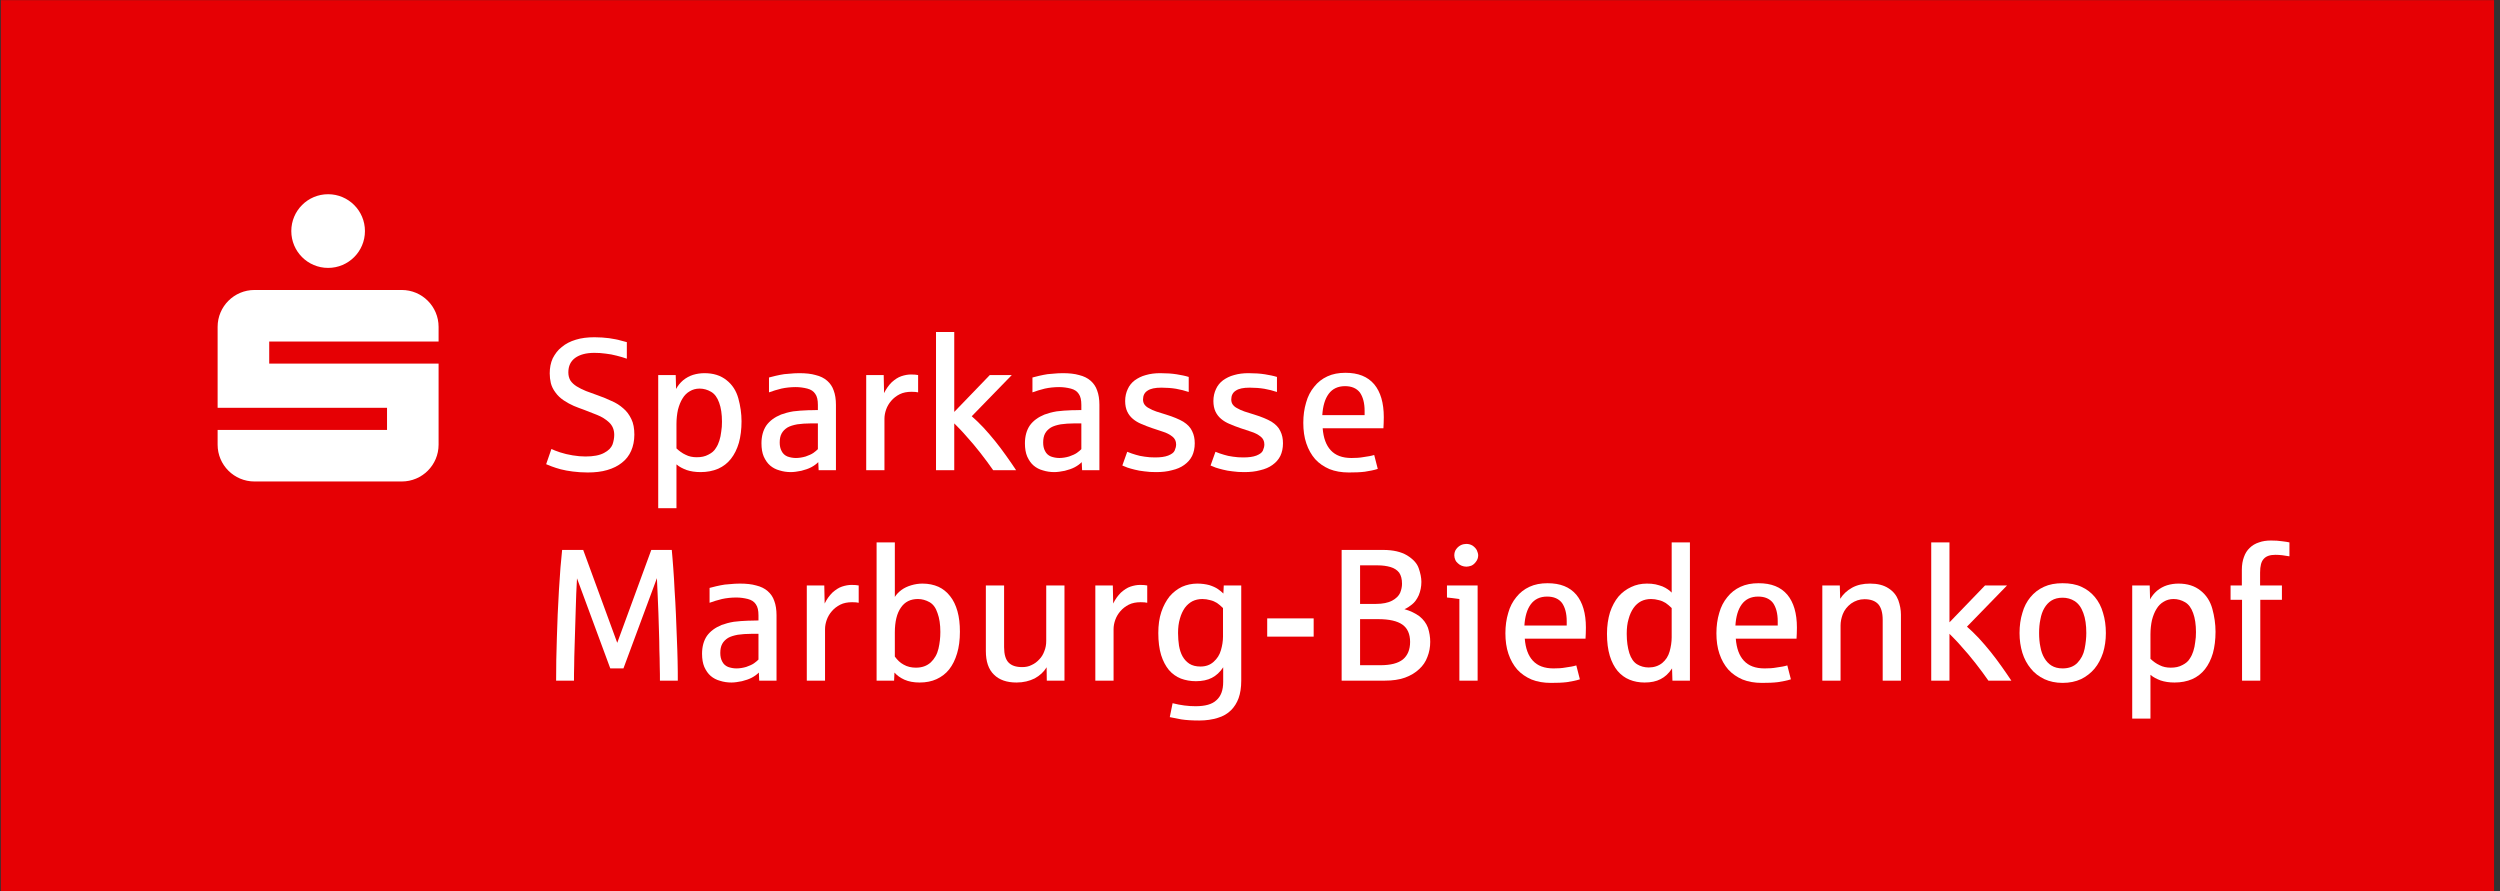 <?xml version="1.0" encoding="UTF-8" standalone="no"?>
<!DOCTYPE svg PUBLIC "-//W3C//DTD SVG 1.1//EN" "http://www.w3.org/Graphics/SVG/1.1/DTD/svg11.dtd">
<svg width="100%" height="100%" viewBox="0 0 317 113" version="1.1" xmlns="http://www.w3.org/2000/svg" xmlns:xlink="http://www.w3.org/1999/xlink" xml:space="preserve" xmlns:serif="http://www.serif.com/" style="fill-rule:evenodd;clip-rule:evenodd;stroke-linejoin:round;stroke-miterlimit:2;">
    <rect x="0" y="0" width="317" height="113" fill="#333333" stroke="none"/>
    <g transform="matrix(4.167,0,0,4.167,-1299.21,-227.246)">
        <rect x="311.811" y="54.539" width="75.867" height="27.114" style="fill:rgb(230,0,4);"/>
    </g>
    <g transform="matrix(4.167,0,0,4.167,46.275,56.38)">
        <path d="M0,-6.499C0,-5.879 -0.502,-5.378 -1.121,-5.378C-1.741,-5.378 -2.241,-5.879 -2.241,-6.499C-2.241,-7.118 -1.741,-7.62 -1.121,-7.62C-0.502,-7.62 0,-7.118 0,-6.499M2.241,-2.465L-2.913,-2.465L-2.913,-3.137L2.241,-3.137L2.241,-3.584C2.241,-4.203 1.74,-4.706 1.121,-4.706L-3.362,-4.706C-3.981,-4.706 -4.483,-4.203 -4.483,-3.584L-4.483,-1.12L0.672,-1.12L0.672,-0.447L-4.483,-0.447L-4.483,0.001C-4.483,0.62 -3.981,1.121 -3.362,1.121L1.121,1.121C1.74,1.121 2.241,0.62 2.241,0.001L2.241,-2.465Z" style="fill:white;fill-rule:nonzero;"/>
    </g>
    <g transform="matrix(4.167,0,0,4.167,-1263.78,-2175.53)">
        <g transform="matrix(5.723,0,0,5.723,319.736,536.394)">
            <path d="M0.029,-0.032C0.036,-0.029 0.046,-0.025 0.059,-0.02C0.072,-0.015 0.088,-0.01 0.106,-0.005C0.125,-0 0.147,0.004 0.171,0.007C0.195,0.01 0.221,0.012 0.25,0.012C0.289,0.012 0.324,0.008 0.354,-0.001C0.385,-0.01 0.411,-0.023 0.432,-0.04C0.454,-0.057 0.47,-0.078 0.481,-0.103C0.492,-0.128 0.498,-0.157 0.498,-0.189C0.498,-0.222 0.493,-0.25 0.482,-0.272C0.471,-0.295 0.457,-0.314 0.439,-0.329C0.421,-0.345 0.401,-0.358 0.377,-0.368C0.354,-0.379 0.33,-0.389 0.304,-0.398C0.281,-0.406 0.26,-0.414 0.241,-0.421C0.222,-0.429 0.205,-0.437 0.191,-0.446C0.177,-0.455 0.166,-0.465 0.158,-0.477C0.151,-0.489 0.147,-0.503 0.147,-0.52C0.147,-0.554 0.159,-0.579 0.183,-0.597C0.208,-0.615 0.242,-0.624 0.285,-0.624C0.305,-0.624 0.325,-0.623 0.345,-0.62C0.365,-0.618 0.385,-0.614 0.404,-0.609C0.424,-0.604 0.441,-0.599 0.458,-0.593L0.458,-0.681C0.451,-0.683 0.44,-0.686 0.424,-0.69C0.408,-0.695 0.388,-0.698 0.364,-0.702C0.34,-0.705 0.314,-0.707 0.286,-0.707C0.249,-0.707 0.216,-0.703 0.187,-0.694C0.157,-0.685 0.132,-0.672 0.112,-0.655C0.091,-0.639 0.076,-0.618 0.064,-0.595C0.053,-0.571 0.048,-0.544 0.048,-0.515C0.048,-0.497 0.05,-0.48 0.054,-0.463C0.058,-0.447 0.066,-0.43 0.078,-0.414C0.09,-0.397 0.105,-0.383 0.123,-0.371C0.141,-0.359 0.158,-0.35 0.176,-0.342C0.193,-0.335 0.211,-0.328 0.231,-0.321C0.251,-0.313 0.274,-0.304 0.3,-0.294C0.325,-0.284 0.346,-0.271 0.364,-0.254C0.382,-0.237 0.391,-0.215 0.391,-0.188C0.391,-0.172 0.388,-0.155 0.382,-0.137C0.375,-0.119 0.36,-0.104 0.337,-0.092C0.313,-0.079 0.28,-0.073 0.238,-0.073C0.217,-0.073 0.194,-0.075 0.17,-0.079C0.146,-0.083 0.124,-0.088 0.103,-0.095C0.082,-0.102 0.067,-0.108 0.057,-0.113L0.029,-0.032Z" style="fill:white;fill-rule:nonzero;"/>
        </g>
        <g transform="matrix(5.723,0,0,5.723,322.843,536.394)">
            <path d="M0.082,0.202L0.179,0.202L0.179,-0.031C0.194,-0.018 0.212,-0.009 0.233,-0.001C0.254,0.006 0.278,0.01 0.307,0.01C0.342,0.01 0.373,0.004 0.401,-0.008C0.428,-0.02 0.451,-0.038 0.469,-0.061C0.487,-0.084 0.501,-0.112 0.511,-0.146C0.52,-0.179 0.525,-0.217 0.525,-0.26C0.525,-0.301 0.519,-0.342 0.508,-0.382C0.497,-0.422 0.476,-0.455 0.445,-0.479C0.414,-0.504 0.375,-0.516 0.328,-0.516C0.307,-0.516 0.287,-0.513 0.267,-0.507C0.248,-0.501 0.23,-0.491 0.214,-0.478C0.198,-0.464 0.186,-0.449 0.177,-0.432L0.175,-0.506L0.082,-0.506L0.082,0.202ZM0.179,-0.116L0.179,-0.246C0.179,-0.273 0.182,-0.299 0.187,-0.322C0.193,-0.345 0.201,-0.365 0.211,-0.381C0.221,-0.398 0.234,-0.411 0.25,-0.42C0.265,-0.429 0.282,-0.434 0.302,-0.434C0.324,-0.434 0.344,-0.428 0.363,-0.417C0.382,-0.406 0.396,-0.387 0.406,-0.359C0.416,-0.332 0.421,-0.298 0.421,-0.258C0.421,-0.239 0.42,-0.222 0.417,-0.205C0.415,-0.188 0.412,-0.172 0.407,-0.157C0.403,-0.144 0.397,-0.13 0.388,-0.117C0.38,-0.103 0.367,-0.092 0.349,-0.083C0.331,-0.073 0.311,-0.069 0.287,-0.069C0.265,-0.069 0.245,-0.073 0.228,-0.082C0.21,-0.09 0.194,-0.102 0.179,-0.116Z" style="fill:white;fill-rule:nonzero;"/>
        </g>
        <g transform="matrix(5.723,0,0,5.723,326.185,536.394)">
            <path d="M0.047,-0.143C0.047,-0.115 0.051,-0.092 0.059,-0.073C0.068,-0.053 0.079,-0.037 0.093,-0.025C0.107,-0.013 0.124,-0.004 0.143,0.001C0.162,0.007 0.182,0.01 0.203,0.01C0.22,0.01 0.239,0.007 0.259,0.003C0.279,-0.002 0.297,-0.008 0.312,-0.016C0.327,-0.024 0.339,-0.033 0.349,-0.043L0.351,-0L0.443,-0L0.443,-0.348C0.443,-0.377 0.439,-0.403 0.431,-0.424C0.424,-0.445 0.412,-0.462 0.396,-0.476C0.38,-0.49 0.36,-0.5 0.335,-0.506C0.311,-0.513 0.282,-0.516 0.248,-0.516C0.231,-0.516 0.213,-0.515 0.194,-0.513C0.175,-0.512 0.159,-0.51 0.146,-0.507C0.134,-0.505 0.114,-0.5 0.087,-0.493L0.087,-0.414C0.108,-0.422 0.13,-0.428 0.153,-0.434C0.176,-0.439 0.202,-0.442 0.229,-0.442C0.251,-0.442 0.271,-0.439 0.291,-0.434C0.31,-0.429 0.324,-0.42 0.333,-0.406C0.343,-0.392 0.347,-0.373 0.347,-0.347L0.347,-0.32L0.305,-0.319C0.3,-0.319 0.297,-0.319 0.296,-0.319C0.266,-0.318 0.24,-0.316 0.216,-0.313C0.192,-0.309 0.17,-0.303 0.151,-0.296C0.117,-0.282 0.091,-0.263 0.073,-0.238C0.056,-0.213 0.047,-0.181 0.047,-0.143ZM0.144,-0.147C0.144,-0.166 0.147,-0.182 0.154,-0.195C0.161,-0.208 0.171,-0.218 0.185,-0.227C0.199,-0.235 0.216,-0.24 0.237,-0.244C0.258,-0.247 0.283,-0.249 0.311,-0.249L0.347,-0.249L0.347,-0.112C0.341,-0.106 0.333,-0.099 0.323,-0.092C0.313,-0.085 0.299,-0.079 0.282,-0.073C0.265,-0.068 0.247,-0.065 0.23,-0.065C0.214,-0.065 0.199,-0.068 0.185,-0.073C0.171,-0.079 0.161,-0.088 0.154,-0.102C0.147,-0.115 0.144,-0.13 0.144,-0.147Z" style="fill:white;fill-rule:nonzero;"/>
        </g>
        <g transform="matrix(5.723,0,0,5.723,329.172,536.394)">
            <path d="M0.082,-0L0.179,-0L0.179,-0.274C0.179,-0.29 0.182,-0.306 0.188,-0.323C0.194,-0.34 0.203,-0.355 0.215,-0.369C0.227,-0.383 0.242,-0.395 0.26,-0.404C0.278,-0.413 0.299,-0.417 0.323,-0.417C0.339,-0.417 0.35,-0.416 0.358,-0.414L0.358,-0.506C0.349,-0.508 0.336,-0.509 0.32,-0.509C0.304,-0.509 0.287,-0.506 0.269,-0.5C0.251,-0.494 0.235,-0.483 0.218,-0.468C0.202,-0.452 0.188,-0.433 0.177,-0.41L0.175,-0.506L0.082,-0.506L0.082,-0Z" style="fill:white;fill-rule:nonzero;"/>
        </g>
        <g transform="matrix(5.723,0,0,5.723,331.296,536.394)">
            <path d="M0.082,-0L0.179,-0L0.179,-0.249C0.199,-0.229 0.221,-0.207 0.244,-0.18C0.268,-0.154 0.292,-0.125 0.318,-0.092C0.343,-0.06 0.366,-0.029 0.386,-0L0.508,-0C0.491,-0.025 0.474,-0.051 0.455,-0.077C0.436,-0.104 0.417,-0.129 0.397,-0.154C0.377,-0.179 0.356,-0.203 0.335,-0.226C0.314,-0.248 0.293,-0.269 0.272,-0.287L0.485,-0.506L0.368,-0.506L0.179,-0.31L0.179,-0.735L0.082,-0.735L0.082,-0Z" style="fill:white;fill-rule:nonzero;"/>
        </g>
        <g transform="matrix(5.723,0,0,5.723,334.202,536.394)">
            <path d="M0.047,-0.143C0.047,-0.115 0.051,-0.092 0.059,-0.073C0.068,-0.053 0.079,-0.037 0.093,-0.025C0.107,-0.013 0.124,-0.004 0.143,0.001C0.162,0.007 0.182,0.01 0.203,0.01C0.22,0.01 0.239,0.007 0.259,0.003C0.279,-0.002 0.297,-0.008 0.312,-0.016C0.327,-0.024 0.339,-0.033 0.349,-0.043L0.351,-0L0.443,-0L0.443,-0.348C0.443,-0.377 0.439,-0.403 0.431,-0.424C0.424,-0.445 0.412,-0.462 0.396,-0.476C0.38,-0.49 0.36,-0.5 0.335,-0.506C0.311,-0.513 0.282,-0.516 0.248,-0.516C0.231,-0.516 0.213,-0.515 0.194,-0.513C0.175,-0.512 0.159,-0.51 0.146,-0.507C0.134,-0.505 0.114,-0.5 0.087,-0.493L0.087,-0.414C0.108,-0.422 0.13,-0.428 0.153,-0.434C0.176,-0.439 0.202,-0.442 0.229,-0.442C0.251,-0.442 0.271,-0.439 0.291,-0.434C0.31,-0.429 0.324,-0.42 0.333,-0.406C0.343,-0.392 0.347,-0.373 0.347,-0.347L0.347,-0.32L0.305,-0.319C0.3,-0.319 0.297,-0.319 0.296,-0.319C0.266,-0.318 0.24,-0.316 0.216,-0.313C0.192,-0.309 0.17,-0.303 0.151,-0.296C0.117,-0.282 0.091,-0.263 0.073,-0.238C0.056,-0.213 0.047,-0.181 0.047,-0.143ZM0.144,-0.147C0.144,-0.166 0.147,-0.182 0.154,-0.195C0.161,-0.208 0.171,-0.218 0.185,-0.227C0.199,-0.235 0.216,-0.24 0.237,-0.244C0.258,-0.247 0.283,-0.249 0.311,-0.249L0.347,-0.249L0.347,-0.112C0.341,-0.106 0.333,-0.099 0.323,-0.092C0.313,-0.085 0.299,-0.079 0.282,-0.073C0.265,-0.068 0.247,-0.065 0.23,-0.065C0.214,-0.065 0.199,-0.068 0.185,-0.073C0.171,-0.079 0.161,-0.088 0.154,-0.102C0.147,-0.115 0.144,-0.13 0.144,-0.147Z" style="fill:white;fill-rule:nonzero;"/>
        </g>
        <g transform="matrix(5.723,0,0,5.723,337.189,536.394)">
            <path d="M0.043,-0.025C0.05,-0.022 0.059,-0.018 0.07,-0.014C0.081,-0.01 0.094,-0.007 0.109,-0.003C0.124,0.001 0.141,0.004 0.16,0.006C0.179,0.009 0.2,0.01 0.223,0.01C0.254,0.01 0.282,0.007 0.307,0C0.333,-0.006 0.354,-0.015 0.372,-0.028C0.39,-0.041 0.404,-0.056 0.414,-0.076C0.423,-0.095 0.428,-0.117 0.428,-0.143C0.428,-0.167 0.424,-0.188 0.414,-0.208C0.405,-0.228 0.389,-0.244 0.367,-0.258C0.345,-0.271 0.314,-0.284 0.275,-0.296C0.256,-0.302 0.239,-0.307 0.224,-0.312C0.209,-0.317 0.196,-0.323 0.186,-0.329C0.175,-0.334 0.167,-0.341 0.161,-0.349C0.156,-0.356 0.153,-0.365 0.153,-0.376C0.153,-0.397 0.161,-0.413 0.177,-0.423C0.193,-0.434 0.217,-0.439 0.251,-0.439C0.279,-0.439 0.305,-0.437 0.329,-0.433C0.352,-0.429 0.375,-0.423 0.396,-0.416L0.396,-0.496C0.377,-0.502 0.356,-0.506 0.332,-0.51C0.307,-0.514 0.278,-0.516 0.245,-0.516C0.217,-0.516 0.192,-0.513 0.168,-0.506C0.145,-0.5 0.126,-0.49 0.109,-0.478C0.093,-0.466 0.08,-0.45 0.072,-0.432C0.063,-0.413 0.058,-0.392 0.058,-0.368C0.058,-0.346 0.062,-0.327 0.069,-0.312C0.076,-0.297 0.086,-0.284 0.099,-0.273C0.112,-0.262 0.127,-0.253 0.144,-0.246C0.162,-0.238 0.181,-0.231 0.201,-0.224C0.218,-0.218 0.237,-0.212 0.258,-0.205C0.278,-0.199 0.295,-0.19 0.309,-0.179C0.322,-0.169 0.329,-0.155 0.329,-0.137C0.329,-0.126 0.326,-0.116 0.321,-0.104C0.316,-0.093 0.304,-0.085 0.287,-0.078C0.269,-0.071 0.246,-0.068 0.217,-0.068C0.199,-0.068 0.18,-0.069 0.162,-0.072C0.144,-0.074 0.128,-0.078 0.115,-0.082C0.101,-0.086 0.086,-0.091 0.069,-0.098L0.043,-0.025Z" style="fill:white;fill-rule:nonzero;"/>
        </g>
        <g transform="matrix(5.723,0,0,5.723,339.874,536.394)">
            <path d="M0.043,-0.025C0.05,-0.022 0.059,-0.018 0.07,-0.014C0.081,-0.01 0.094,-0.007 0.109,-0.003C0.124,0.001 0.141,0.004 0.16,0.006C0.179,0.009 0.2,0.01 0.223,0.01C0.254,0.01 0.282,0.007 0.307,0C0.333,-0.006 0.354,-0.015 0.372,-0.028C0.39,-0.041 0.404,-0.056 0.414,-0.076C0.423,-0.095 0.428,-0.117 0.428,-0.143C0.428,-0.167 0.424,-0.188 0.414,-0.208C0.405,-0.228 0.389,-0.244 0.367,-0.258C0.345,-0.271 0.314,-0.284 0.275,-0.296C0.256,-0.302 0.239,-0.307 0.224,-0.312C0.209,-0.317 0.196,-0.323 0.186,-0.329C0.175,-0.334 0.167,-0.341 0.161,-0.349C0.156,-0.356 0.153,-0.365 0.153,-0.376C0.153,-0.397 0.161,-0.413 0.177,-0.423C0.193,-0.434 0.217,-0.439 0.251,-0.439C0.279,-0.439 0.305,-0.437 0.329,-0.433C0.352,-0.429 0.375,-0.423 0.396,-0.416L0.396,-0.496C0.377,-0.502 0.356,-0.506 0.332,-0.51C0.307,-0.514 0.278,-0.516 0.245,-0.516C0.217,-0.516 0.192,-0.513 0.168,-0.506C0.145,-0.5 0.126,-0.49 0.109,-0.478C0.093,-0.466 0.08,-0.45 0.072,-0.432C0.063,-0.413 0.058,-0.392 0.058,-0.368C0.058,-0.346 0.062,-0.327 0.069,-0.312C0.076,-0.297 0.086,-0.284 0.099,-0.273C0.112,-0.262 0.127,-0.253 0.144,-0.246C0.162,-0.238 0.181,-0.231 0.201,-0.224C0.218,-0.218 0.237,-0.212 0.258,-0.205C0.278,-0.199 0.295,-0.19 0.309,-0.179C0.322,-0.169 0.329,-0.155 0.329,-0.137C0.329,-0.126 0.326,-0.116 0.321,-0.104C0.316,-0.093 0.304,-0.085 0.287,-0.078C0.269,-0.071 0.246,-0.068 0.217,-0.068C0.199,-0.068 0.18,-0.069 0.162,-0.072C0.144,-0.074 0.128,-0.078 0.115,-0.082C0.101,-0.086 0.086,-0.091 0.069,-0.098L0.043,-0.025Z" style="fill:white;fill-rule:nonzero;"/>
        </g>
        <g transform="matrix(5.723,0,0,5.723,342.604,536.394)">
            <path d="M0.059,-0.252C0.059,-0.212 0.064,-0.175 0.075,-0.143C0.086,-0.11 0.102,-0.082 0.122,-0.059C0.143,-0.036 0.168,-0.019 0.198,-0.006C0.228,0.006 0.262,0.012 0.301,0.012C0.333,0.012 0.362,0.011 0.386,0.008C0.411,0.004 0.434,-0 0.455,-0.007L0.436,-0.081C0.42,-0.076 0.402,-0.073 0.38,-0.07C0.359,-0.066 0.337,-0.065 0.315,-0.065C0.266,-0.065 0.23,-0.079 0.205,-0.106C0.18,-0.133 0.166,-0.172 0.162,-0.223L0.485,-0.223C0.486,-0.24 0.487,-0.26 0.487,-0.282C0.487,-0.358 0.47,-0.416 0.436,-0.457C0.401,-0.498 0.351,-0.518 0.283,-0.518C0.247,-0.518 0.215,-0.512 0.187,-0.499C0.159,-0.486 0.136,-0.468 0.117,-0.444C0.098,-0.421 0.083,-0.393 0.074,-0.36C0.064,-0.327 0.059,-0.291 0.059,-0.252ZM0.16,-0.293C0.163,-0.341 0.174,-0.379 0.194,-0.406C0.214,-0.433 0.243,-0.447 0.281,-0.447C0.317,-0.447 0.343,-0.435 0.36,-0.413C0.376,-0.39 0.385,-0.358 0.385,-0.316L0.385,-0.293L0.16,-0.293Z" style="fill:white;fill-rule:nonzero;"/>
        </g>
        <g transform="matrix(5.723,0,0,5.723,319.736,542.797)">
            <path d="M0.082,-0L0.177,-0C0.177,-0.024 0.177,-0.051 0.178,-0.08C0.178,-0.109 0.179,-0.14 0.18,-0.172C0.181,-0.204 0.182,-0.237 0.183,-0.27C0.184,-0.304 0.185,-0.336 0.186,-0.369C0.187,-0.401 0.188,-0.432 0.189,-0.462C0.19,-0.491 0.192,-0.519 0.193,-0.544L0.37,-0.065L0.44,-0.065L0.618,-0.545C0.619,-0.516 0.621,-0.486 0.622,-0.454C0.623,-0.422 0.625,-0.389 0.626,-0.357C0.627,-0.324 0.628,-0.291 0.629,-0.259C0.63,-0.226 0.631,-0.194 0.631,-0.164C0.632,-0.133 0.633,-0.104 0.633,-0.076C0.634,-0.048 0.634,-0.023 0.634,-0L0.729,-0C0.729,-0.031 0.729,-0.066 0.728,-0.104C0.727,-0.142 0.726,-0.183 0.724,-0.225C0.722,-0.267 0.721,-0.309 0.719,-0.353C0.717,-0.396 0.715,-0.439 0.712,-0.48C0.71,-0.521 0.708,-0.56 0.705,-0.597C0.702,-0.633 0.7,-0.666 0.697,-0.695L0.588,-0.695L0.407,-0.201L0.226,-0.695L0.114,-0.695C0.108,-0.64 0.102,-0.569 0.097,-0.481C0.092,-0.393 0.088,-0.309 0.086,-0.228C0.083,-0.147 0.082,-0.071 0.082,-0Z" style="fill:white;fill-rule:nonzero;"/>
        </g>
        <g transform="matrix(5.723,0,0,5.723,324.377,542.797)">
            <path d="M0.047,-0.143C0.047,-0.115 0.051,-0.092 0.059,-0.073C0.068,-0.053 0.079,-0.037 0.093,-0.025C0.107,-0.013 0.124,-0.004 0.143,0.001C0.162,0.007 0.182,0.01 0.203,0.01C0.22,0.01 0.239,0.007 0.259,0.003C0.279,-0.002 0.297,-0.008 0.312,-0.016C0.327,-0.024 0.339,-0.033 0.349,-0.043L0.351,-0L0.443,-0L0.443,-0.348C0.443,-0.377 0.439,-0.403 0.431,-0.424C0.424,-0.445 0.412,-0.462 0.396,-0.476C0.38,-0.49 0.36,-0.5 0.335,-0.506C0.311,-0.513 0.282,-0.516 0.248,-0.516C0.231,-0.516 0.213,-0.515 0.194,-0.513C0.175,-0.512 0.159,-0.51 0.146,-0.507C0.134,-0.505 0.114,-0.5 0.087,-0.493L0.087,-0.414C0.108,-0.422 0.13,-0.428 0.153,-0.434C0.176,-0.439 0.202,-0.442 0.229,-0.442C0.251,-0.442 0.271,-0.439 0.291,-0.434C0.31,-0.429 0.324,-0.42 0.333,-0.406C0.343,-0.392 0.347,-0.373 0.347,-0.347L0.347,-0.32L0.305,-0.319C0.3,-0.319 0.297,-0.319 0.296,-0.319C0.266,-0.318 0.24,-0.316 0.216,-0.313C0.192,-0.309 0.17,-0.303 0.151,-0.296C0.117,-0.282 0.091,-0.263 0.073,-0.238C0.056,-0.213 0.047,-0.181 0.047,-0.143ZM0.144,-0.147C0.144,-0.166 0.147,-0.182 0.154,-0.195C0.161,-0.208 0.171,-0.218 0.185,-0.227C0.199,-0.235 0.216,-0.24 0.237,-0.244C0.258,-0.247 0.283,-0.249 0.311,-0.249L0.347,-0.249L0.347,-0.112C0.341,-0.106 0.333,-0.099 0.323,-0.092C0.313,-0.085 0.299,-0.079 0.282,-0.073C0.265,-0.068 0.247,-0.065 0.23,-0.065C0.214,-0.065 0.199,-0.068 0.185,-0.073C0.171,-0.079 0.161,-0.088 0.154,-0.102C0.147,-0.115 0.144,-0.13 0.144,-0.147Z" style="fill:white;fill-rule:nonzero;"/>
        </g>
        <g transform="matrix(5.723,0,0,5.723,327.364,542.797)">
            <path d="M0.082,-0L0.179,-0L0.179,-0.274C0.179,-0.29 0.182,-0.306 0.188,-0.323C0.194,-0.34 0.203,-0.355 0.215,-0.369C0.227,-0.383 0.242,-0.395 0.26,-0.404C0.278,-0.413 0.299,-0.417 0.323,-0.417C0.339,-0.417 0.35,-0.416 0.358,-0.414L0.358,-0.506C0.349,-0.508 0.336,-0.509 0.32,-0.509C0.304,-0.509 0.287,-0.506 0.269,-0.5C0.251,-0.494 0.235,-0.483 0.218,-0.468C0.202,-0.452 0.188,-0.433 0.177,-0.41L0.175,-0.506L0.082,-0.506L0.082,-0Z" style="fill:white;fill-rule:nonzero;"/>
        </g>
        <g transform="matrix(5.723,0,0,5.723,329.488,542.797)">
            <path d="M0.082,-0L0.175,-0L0.177,-0.043C0.19,-0.028 0.208,-0.015 0.23,-0.005C0.253,0.005 0.279,0.01 0.311,0.01C0.345,0.01 0.375,0.004 0.401,-0.008C0.427,-0.02 0.45,-0.037 0.468,-0.06C0.486,-0.083 0.5,-0.111 0.51,-0.145C0.52,-0.178 0.525,-0.216 0.525,-0.26C0.525,-0.301 0.521,-0.337 0.512,-0.369C0.503,-0.401 0.49,-0.428 0.473,-0.449C0.456,-0.471 0.435,-0.488 0.411,-0.499C0.386,-0.51 0.358,-0.516 0.326,-0.516C0.306,-0.516 0.286,-0.513 0.266,-0.507C0.246,-0.501 0.229,-0.493 0.214,-0.482C0.198,-0.47 0.187,-0.458 0.179,-0.445L0.179,-0.735L0.082,-0.735L0.082,-0ZM0.179,-0.128L0.179,-0.256C0.179,-0.314 0.19,-0.358 0.211,-0.388C0.232,-0.419 0.262,-0.434 0.302,-0.434C0.324,-0.434 0.344,-0.428 0.364,-0.417C0.383,-0.406 0.397,-0.387 0.406,-0.359C0.416,-0.332 0.421,-0.299 0.421,-0.259C0.421,-0.229 0.418,-0.2 0.411,-0.17C0.404,-0.14 0.39,-0.116 0.37,-0.097C0.349,-0.078 0.323,-0.069 0.291,-0.069C0.267,-0.069 0.245,-0.074 0.226,-0.085C0.207,-0.095 0.192,-0.11 0.179,-0.128Z" style="fill:white;fill-rule:nonzero;"/>
        </g>
        <g transform="matrix(5.723,0,0,5.723,332.83,542.797)">
            <path d="M0.079,-0.157C0.079,-0.102 0.093,-0.06 0.122,-0.032C0.15,-0.004 0.19,0.01 0.242,0.01C0.279,0.01 0.311,0.002 0.339,-0.012C0.366,-0.027 0.387,-0.046 0.402,-0.071L0.403,-0L0.497,-0L0.497,-0.506L0.4,-0.506L0.4,-0.211C0.4,-0.192 0.397,-0.174 0.39,-0.157C0.384,-0.14 0.375,-0.125 0.363,-0.113C0.351,-0.1 0.338,-0.09 0.322,-0.083C0.307,-0.075 0.29,-0.072 0.272,-0.072C0.239,-0.072 0.215,-0.08 0.199,-0.097C0.184,-0.113 0.176,-0.14 0.176,-0.178L0.176,-0.506L0.079,-0.506L0.079,-0.157Z" style="fill:white;fill-rule:nonzero;"/>
        </g>
        <g transform="matrix(5.723,0,0,5.723,336.144,542.797)">
            <path d="M0.082,-0L0.179,-0L0.179,-0.274C0.179,-0.29 0.182,-0.306 0.188,-0.323C0.194,-0.34 0.203,-0.355 0.215,-0.369C0.227,-0.383 0.242,-0.395 0.26,-0.404C0.278,-0.413 0.299,-0.417 0.323,-0.417C0.339,-0.417 0.35,-0.416 0.358,-0.414L0.358,-0.506C0.349,-0.508 0.336,-0.509 0.32,-0.509C0.304,-0.509 0.287,-0.506 0.269,-0.5C0.251,-0.494 0.235,-0.483 0.218,-0.468C0.202,-0.452 0.188,-0.433 0.177,-0.41L0.175,-0.506L0.082,-0.506L0.082,-0Z" style="fill:white;fill-rule:nonzero;"/>
        </g>
        <g transform="matrix(5.723,0,0,5.723,338.192,542.797)">
            <path d="M0.059,-0.253C0.059,-0.208 0.064,-0.169 0.074,-0.136C0.084,-0.104 0.098,-0.078 0.115,-0.057C0.133,-0.036 0.154,-0.021 0.179,-0.011C0.203,-0.002 0.23,0.003 0.259,0.003C0.292,0.003 0.321,-0.003 0.344,-0.015C0.367,-0.027 0.387,-0.045 0.404,-0.071L0.404,0.007C0.404,0.051 0.392,0.083 0.368,0.104C0.345,0.126 0.308,0.136 0.257,0.136C0.218,0.136 0.178,0.131 0.135,0.12L0.12,0.194C0.135,0.197 0.155,0.201 0.181,0.206C0.207,0.21 0.239,0.212 0.277,0.212C0.314,0.212 0.346,0.207 0.375,0.198C0.403,0.19 0.427,0.176 0.446,0.157C0.463,0.14 0.477,0.118 0.486,0.093C0.495,0.068 0.5,0.037 0.5,0.001L0.5,-0.506L0.407,-0.506L0.405,-0.463C0.398,-0.47 0.389,-0.478 0.376,-0.487C0.364,-0.495 0.349,-0.502 0.33,-0.508C0.311,-0.513 0.29,-0.516 0.266,-0.516C0.237,-0.516 0.21,-0.51 0.185,-0.499C0.16,-0.487 0.138,-0.47 0.119,-0.448C0.101,-0.425 0.086,-0.398 0.075,-0.365C0.064,-0.332 0.059,-0.295 0.059,-0.253ZM0.164,-0.253C0.164,-0.282 0.167,-0.307 0.174,-0.33C0.18,-0.352 0.189,-0.371 0.2,-0.387C0.211,-0.402 0.225,-0.414 0.24,-0.422C0.256,-0.43 0.274,-0.434 0.293,-0.434C0.307,-0.434 0.321,-0.432 0.335,-0.428C0.349,-0.425 0.361,-0.419 0.371,-0.413C0.381,-0.406 0.392,-0.397 0.403,-0.386L0.403,-0.234C0.403,-0.21 0.399,-0.186 0.392,-0.162C0.385,-0.137 0.372,-0.117 0.353,-0.1C0.334,-0.083 0.311,-0.075 0.283,-0.075C0.259,-0.075 0.24,-0.08 0.224,-0.09C0.209,-0.1 0.197,-0.113 0.188,-0.129C0.179,-0.145 0.173,-0.164 0.169,-0.186C0.166,-0.207 0.164,-0.229 0.164,-0.253Z" style="fill:white;fill-rule:nonzero;"/>
        </g>
        <g transform="matrix(5.723,0,0,5.723,341.523,542.797)">
            <rect x="0.056" y="-0.331" width="0.247" height="0.097" style="fill:white;fill-rule:nonzero;"/>
        </g>
        <g transform="matrix(5.723,0,0,5.723,343.582,542.797)">
            <path d="M0.092,-0L0.322,-0C0.363,-0 0.398,-0.005 0.429,-0.016C0.459,-0.027 0.484,-0.042 0.504,-0.061C0.524,-0.079 0.539,-0.101 0.548,-0.126C0.558,-0.151 0.563,-0.178 0.563,-0.206C0.563,-0.231 0.559,-0.256 0.551,-0.281C0.542,-0.305 0.527,-0.325 0.506,-0.342C0.484,-0.358 0.458,-0.371 0.426,-0.38C0.439,-0.385 0.452,-0.394 0.466,-0.405C0.48,-0.416 0.492,-0.432 0.502,-0.454C0.511,-0.476 0.516,-0.499 0.516,-0.525C0.516,-0.547 0.511,-0.571 0.502,-0.597C0.493,-0.624 0.472,-0.646 0.44,-0.666C0.408,-0.685 0.366,-0.695 0.313,-0.695L0.092,-0.695L0.092,-0ZM0.19,-0.082L0.19,-0.327L0.287,-0.327C0.345,-0.327 0.388,-0.317 0.415,-0.298C0.442,-0.279 0.456,-0.248 0.456,-0.206C0.456,-0.165 0.443,-0.134 0.418,-0.113C0.392,-0.092 0.352,-0.082 0.297,-0.082L0.19,-0.082ZM0.19,-0.408L0.19,-0.613L0.284,-0.613C0.309,-0.613 0.331,-0.61 0.352,-0.604C0.372,-0.598 0.387,-0.588 0.398,-0.574C0.408,-0.559 0.413,-0.54 0.413,-0.515C0.413,-0.5 0.41,-0.484 0.403,-0.467C0.396,-0.451 0.382,-0.437 0.36,-0.425C0.339,-0.414 0.31,-0.408 0.275,-0.408L0.19,-0.408Z" style="fill:white;fill-rule:nonzero;"/>
        </g>
        <g transform="matrix(5.723,0,0,5.723,347.159,542.797)">
            <path d="M0.027,-0.442C0.041,-0.441 0.063,-0.438 0.093,-0.434L0.093,-0L0.19,-0L0.19,-0.506L0.027,-0.506L0.027,-0.442ZM0.066,-0.666C0.066,-0.658 0.068,-0.65 0.071,-0.643C0.074,-0.635 0.079,-0.629 0.085,-0.624C0.091,-0.618 0.098,-0.614 0.105,-0.611C0.113,-0.608 0.121,-0.606 0.13,-0.606C0.138,-0.606 0.147,-0.608 0.156,-0.611C0.165,-0.615 0.173,-0.621 0.181,-0.632C0.189,-0.642 0.193,-0.654 0.193,-0.666C0.193,-0.674 0.19,-0.684 0.186,-0.693C0.181,-0.703 0.173,-0.711 0.163,-0.718C0.153,-0.724 0.142,-0.727 0.13,-0.727C0.121,-0.727 0.111,-0.725 0.102,-0.721C0.092,-0.716 0.083,-0.709 0.076,-0.699C0.069,-0.69 0.066,-0.678 0.066,-0.666Z" style="fill:white;fill-rule:nonzero;"/>
        </g>
        <g transform="matrix(5.723,0,0,5.723,348.754,542.797)">
            <path d="M0.059,-0.252C0.059,-0.212 0.064,-0.175 0.075,-0.143C0.086,-0.11 0.102,-0.082 0.122,-0.059C0.143,-0.036 0.168,-0.019 0.198,-0.006C0.228,0.006 0.262,0.012 0.301,0.012C0.333,0.012 0.362,0.011 0.386,0.008C0.411,0.004 0.434,-0 0.455,-0.007L0.436,-0.081C0.42,-0.076 0.402,-0.073 0.38,-0.07C0.359,-0.066 0.337,-0.065 0.315,-0.065C0.266,-0.065 0.23,-0.079 0.205,-0.106C0.18,-0.133 0.166,-0.172 0.162,-0.223L0.485,-0.223C0.486,-0.24 0.487,-0.26 0.487,-0.282C0.487,-0.358 0.47,-0.416 0.436,-0.457C0.401,-0.498 0.351,-0.518 0.283,-0.518C0.247,-0.518 0.215,-0.512 0.187,-0.499C0.159,-0.486 0.136,-0.468 0.117,-0.444C0.098,-0.421 0.083,-0.393 0.074,-0.36C0.064,-0.327 0.059,-0.291 0.059,-0.252ZM0.16,-0.293C0.163,-0.341 0.174,-0.379 0.194,-0.406C0.214,-0.433 0.243,-0.447 0.281,-0.447C0.317,-0.447 0.343,-0.435 0.36,-0.413C0.376,-0.39 0.385,-0.358 0.385,-0.316L0.385,-0.293L0.16,-0.293Z" style="fill:white;fill-rule:nonzero;"/>
        </g>
        <g transform="matrix(5.723,0,0,5.723,351.845,542.797)">
            <path d="M0.059,-0.249C0.059,-0.204 0.064,-0.165 0.074,-0.132C0.084,-0.099 0.098,-0.073 0.115,-0.052C0.133,-0.031 0.154,-0.015 0.179,-0.005C0.203,0.005 0.23,0.01 0.259,0.01C0.293,0.01 0.321,0.004 0.344,-0.008C0.368,-0.02 0.388,-0.039 0.405,-0.065L0.407,-0L0.5,-0L0.5,-0.735L0.403,-0.735L0.403,-0.468C0.398,-0.474 0.391,-0.479 0.383,-0.485C0.375,-0.491 0.365,-0.496 0.354,-0.501C0.343,-0.505 0.33,-0.509 0.317,-0.512C0.303,-0.515 0.288,-0.516 0.271,-0.516C0.241,-0.516 0.213,-0.51 0.188,-0.498C0.162,-0.486 0.139,-0.469 0.12,-0.447C0.101,-0.424 0.086,-0.396 0.075,-0.363C0.065,-0.33 0.059,-0.292 0.059,-0.249ZM0.164,-0.249C0.164,-0.279 0.167,-0.305 0.174,-0.328C0.18,-0.351 0.189,-0.37 0.2,-0.386C0.211,-0.402 0.225,-0.414 0.24,-0.422C0.256,-0.43 0.274,-0.434 0.293,-0.434C0.307,-0.434 0.321,-0.432 0.335,-0.428C0.349,-0.425 0.361,-0.419 0.371,-0.413C0.381,-0.406 0.392,-0.397 0.403,-0.386L0.403,-0.23C0.403,-0.205 0.399,-0.18 0.392,-0.155C0.385,-0.13 0.372,-0.11 0.353,-0.094C0.333,-0.078 0.309,-0.07 0.281,-0.07C0.258,-0.07 0.237,-0.076 0.219,-0.087C0.201,-0.098 0.187,-0.118 0.178,-0.146C0.169,-0.175 0.164,-0.209 0.164,-0.249Z" style="fill:white;fill-rule:nonzero;"/>
        </g>
        <g transform="matrix(5.723,0,0,5.723,355.175,542.797)">
            <path d="M0.059,-0.252C0.059,-0.212 0.064,-0.175 0.075,-0.143C0.086,-0.11 0.102,-0.082 0.122,-0.059C0.143,-0.036 0.168,-0.019 0.198,-0.006C0.228,0.006 0.262,0.012 0.301,0.012C0.333,0.012 0.362,0.011 0.386,0.008C0.411,0.004 0.434,-0 0.455,-0.007L0.436,-0.081C0.42,-0.076 0.402,-0.073 0.38,-0.07C0.359,-0.066 0.337,-0.065 0.315,-0.065C0.266,-0.065 0.23,-0.079 0.205,-0.106C0.18,-0.133 0.166,-0.172 0.162,-0.223L0.485,-0.223C0.486,-0.24 0.487,-0.26 0.487,-0.282C0.487,-0.358 0.47,-0.416 0.436,-0.457C0.401,-0.498 0.351,-0.518 0.283,-0.518C0.247,-0.518 0.215,-0.512 0.187,-0.499C0.159,-0.486 0.136,-0.468 0.117,-0.444C0.098,-0.421 0.083,-0.393 0.074,-0.36C0.064,-0.327 0.059,-0.291 0.059,-0.252ZM0.16,-0.293C0.163,-0.341 0.174,-0.379 0.194,-0.406C0.214,-0.433 0.243,-0.447 0.281,-0.447C0.317,-0.447 0.343,-0.435 0.36,-0.413C0.376,-0.39 0.385,-0.358 0.385,-0.316L0.385,-0.293L0.16,-0.293Z" style="fill:white;fill-rule:nonzero;"/>
        </g>
        <g transform="matrix(5.723,0,0,5.723,358.266,542.797)">
            <path d="M0.082,-0L0.179,-0L0.179,-0.294C0.179,-0.313 0.183,-0.333 0.191,-0.354C0.2,-0.376 0.214,-0.394 0.235,-0.41C0.257,-0.425 0.28,-0.433 0.306,-0.433C0.339,-0.433 0.363,-0.424 0.379,-0.407C0.395,-0.389 0.403,-0.361 0.403,-0.323L0.403,-0L0.5,-0L0.5,-0.351C0.5,-0.377 0.495,-0.402 0.486,-0.428C0.476,-0.454 0.459,-0.475 0.434,-0.491C0.408,-0.508 0.376,-0.516 0.336,-0.516C0.299,-0.516 0.267,-0.509 0.24,-0.494C0.213,-0.479 0.192,-0.459 0.177,-0.435L0.175,-0.506L0.082,-0.506L0.082,-0Z" style="fill:white;fill-rule:nonzero;"/>
        </g>
        <g transform="matrix(5.723,0,0,5.723,361.58,542.797)">
            <path d="M0.082,-0L0.179,-0L0.179,-0.249C0.199,-0.229 0.221,-0.207 0.244,-0.18C0.268,-0.154 0.292,-0.125 0.318,-0.092C0.343,-0.06 0.366,-0.029 0.386,-0L0.508,-0C0.491,-0.025 0.474,-0.051 0.455,-0.077C0.436,-0.104 0.417,-0.129 0.397,-0.154C0.377,-0.179 0.356,-0.203 0.335,-0.226C0.314,-0.248 0.293,-0.269 0.272,-0.287L0.485,-0.506L0.368,-0.506L0.179,-0.31L0.179,-0.735L0.082,-0.735L0.082,-0Z" style="fill:white;fill-rule:nonzero;"/>
        </g>
        <g transform="matrix(5.723,0,0,5.723,364.399,542.797)">
            <path d="M0.059,-0.253C0.059,-0.215 0.064,-0.181 0.074,-0.148C0.084,-0.116 0.099,-0.088 0.119,-0.064C0.138,-0.04 0.162,-0.022 0.191,-0.008C0.219,0.005 0.252,0.012 0.288,0.012C0.325,0.012 0.358,0.005 0.386,-0.008C0.414,-0.022 0.438,-0.04 0.458,-0.064C0.478,-0.088 0.492,-0.116 0.503,-0.148C0.513,-0.181 0.518,-0.215 0.518,-0.253C0.518,-0.292 0.513,-0.328 0.503,-0.36C0.494,-0.393 0.479,-0.421 0.46,-0.444C0.441,-0.467 0.417,-0.486 0.388,-0.499C0.36,-0.512 0.326,-0.518 0.288,-0.518C0.25,-0.518 0.217,-0.512 0.189,-0.499C0.16,-0.486 0.136,-0.467 0.117,-0.444C0.098,-0.421 0.083,-0.393 0.074,-0.36C0.064,-0.328 0.059,-0.292 0.059,-0.253ZM0.163,-0.253C0.163,-0.279 0.165,-0.303 0.17,-0.326C0.174,-0.349 0.181,-0.369 0.191,-0.386C0.201,-0.403 0.214,-0.417 0.229,-0.426C0.245,-0.436 0.265,-0.441 0.288,-0.441C0.311,-0.441 0.333,-0.435 0.352,-0.423C0.372,-0.41 0.387,-0.39 0.398,-0.36C0.409,-0.331 0.414,-0.295 0.414,-0.253C0.414,-0.227 0.411,-0.199 0.405,-0.169C0.399,-0.139 0.386,-0.115 0.367,-0.095C0.348,-0.075 0.321,-0.065 0.288,-0.065C0.265,-0.065 0.245,-0.07 0.229,-0.08C0.214,-0.089 0.201,-0.103 0.191,-0.12C0.181,-0.137 0.174,-0.156 0.17,-0.179C0.165,-0.202 0.163,-0.227 0.163,-0.253Z" style="fill:white;fill-rule:nonzero;"/>
        </g>
        <g transform="matrix(5.723,0,0,5.723,367.696,542.797)">
            <path d="M0.082,0.202L0.179,0.202L0.179,-0.031C0.194,-0.018 0.212,-0.009 0.233,-0.001C0.254,0.006 0.278,0.01 0.307,0.01C0.342,0.01 0.373,0.004 0.401,-0.008C0.428,-0.02 0.451,-0.038 0.469,-0.061C0.487,-0.084 0.501,-0.112 0.511,-0.146C0.52,-0.179 0.525,-0.217 0.525,-0.26C0.525,-0.301 0.519,-0.342 0.508,-0.382C0.497,-0.422 0.476,-0.455 0.445,-0.479C0.414,-0.504 0.375,-0.516 0.328,-0.516C0.307,-0.516 0.287,-0.513 0.267,-0.507C0.248,-0.501 0.23,-0.491 0.214,-0.478C0.198,-0.464 0.186,-0.449 0.177,-0.432L0.175,-0.506L0.082,-0.506L0.082,0.202ZM0.179,-0.116L0.179,-0.246C0.179,-0.273 0.182,-0.299 0.187,-0.322C0.193,-0.345 0.201,-0.365 0.211,-0.381C0.221,-0.398 0.234,-0.411 0.25,-0.42C0.265,-0.429 0.282,-0.434 0.302,-0.434C0.324,-0.434 0.344,-0.428 0.363,-0.417C0.382,-0.406 0.396,-0.387 0.406,-0.359C0.416,-0.332 0.421,-0.298 0.421,-0.258C0.421,-0.239 0.42,-0.222 0.417,-0.205C0.415,-0.188 0.412,-0.172 0.407,-0.157C0.403,-0.144 0.397,-0.13 0.388,-0.117C0.38,-0.103 0.367,-0.092 0.349,-0.083C0.331,-0.073 0.311,-0.069 0.287,-0.069C0.265,-0.069 0.245,-0.073 0.228,-0.082C0.21,-0.09 0.194,-0.102 0.179,-0.116Z" style="fill:white;fill-rule:nonzero;"/>
        </g>
        <g transform="matrix(5.723,0,0,5.723,371.038,542.797)">
            <path d="M0.021,-0.43L0.082,-0.43L0.082,-0L0.179,-0L0.179,-0.43L0.294,-0.43L0.294,-0.506L0.178,-0.506L0.178,-0.575C0.178,-0.609 0.184,-0.633 0.197,-0.647C0.21,-0.662 0.23,-0.669 0.26,-0.669C0.282,-0.669 0.307,-0.666 0.334,-0.661L0.334,-0.735C0.326,-0.737 0.313,-0.739 0.296,-0.741C0.278,-0.744 0.258,-0.745 0.236,-0.745C0.212,-0.745 0.191,-0.742 0.172,-0.735C0.153,-0.729 0.136,-0.719 0.123,-0.706C0.109,-0.693 0.099,-0.677 0.092,-0.657C0.085,-0.638 0.081,-0.616 0.081,-0.59L0.081,-0.506L0.021,-0.506L0.021,-0.43Z" style="fill:white;fill-rule:nonzero;"/>
        </g>
    </g>
</svg>
